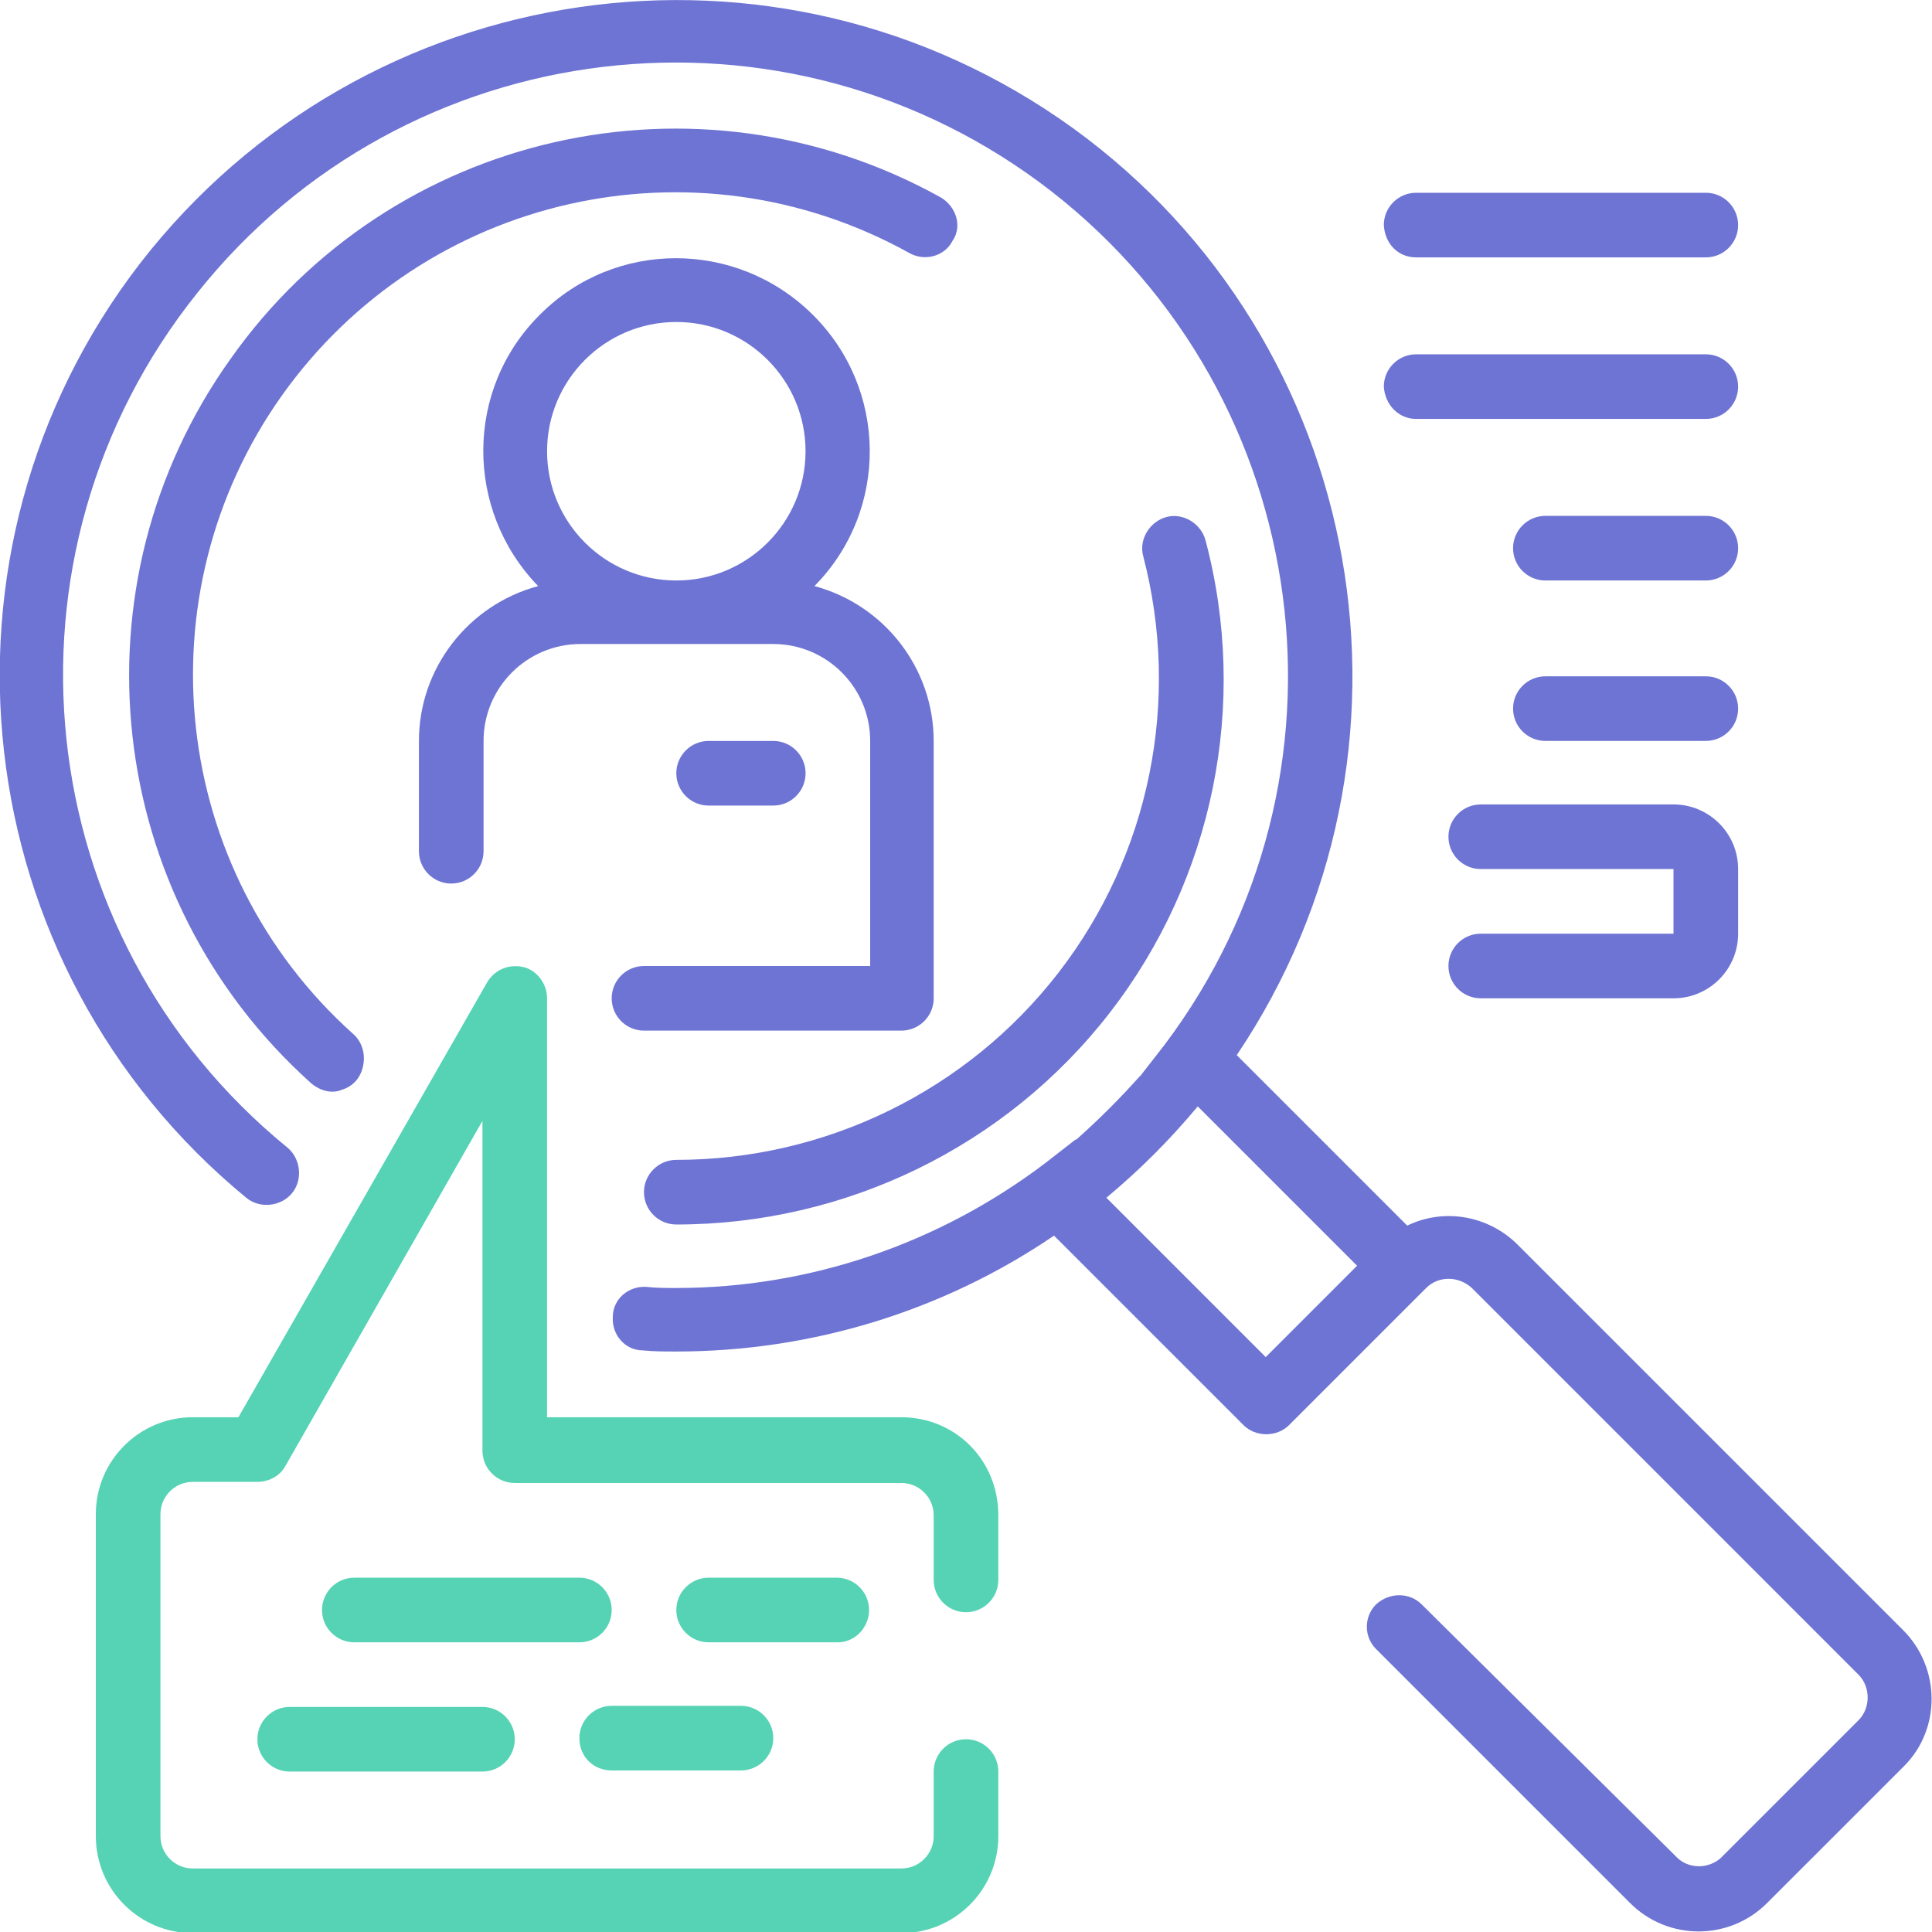 <svg width="80" height="80" viewBox="0 0 80 80" fill="none" xmlns="http://www.w3.org/2000/svg">
<g clip-path="url(#clip0)">
<path d="M25.329 41.338C25.329 42.076 25.928 42.676 26.667 42.676H37.324C38.062 42.676 38.662 42.076 38.662 41.338V30.681C38.662 27.682 36.632 25.052 33.725 24.268C36.817 21.13 36.77 16.102 33.633 13.011C30.496 9.919 25.467 9.919 22.376 13.011C19.239 16.102 19.239 21.13 22.284 24.268C19.377 25.052 17.347 27.682 17.347 30.681V35.248C17.347 35.986 17.947 36.586 18.685 36.586C19.423 36.586 20.023 35.986 20.023 35.248V30.681C20.023 28.466 21.822 26.667 24.037 26.667H32.019C34.233 26.667 36.032 28.466 36.032 30.681V40H26.667C25.928 40 25.329 40.6 25.329 41.338ZM28.005 13.333C30.957 13.333 33.356 15.732 33.356 18.685C33.356 21.638 30.957 24.037 28.005 24.037C25.052 24.037 22.653 21.638 22.653 18.685C22.653 15.732 25.052 13.333 28.005 13.333Z" fill="#6E74D3"/>
<path d="M32.019 33.357C32.757 33.357 33.357 32.757 33.357 32.019C33.357 31.28 32.757 30.681 32.019 30.681H29.343C28.605 30.681 28.005 31.28 28.005 32.019C28.005 32.757 28.605 33.357 29.343 33.357H32.019Z" fill="#6E74D3"/>
<path d="M78.801 67.497L62.791 51.488C61.592 50.335 59.792 50.012 58.27 50.75L51.211 43.691C59.654 31.142 56.655 14.164 44.429 5.306C32.157 -3.552 15.087 -1.061 5.813 10.888C-3.414 22.837 -1.476 40 10.196 49.596C10.75 50.058 11.626 49.965 12.088 49.412C12.549 48.858 12.457 47.982 11.903 47.52C1.154 38.754 -0.507 22.976 8.166 12.134C16.794 1.292 32.572 -0.6 43.553 7.935C54.487 16.471 56.563 32.203 48.212 43.276C47.889 43.691 47.566 44.106 47.243 44.521C47.197 44.568 47.197 44.568 47.151 44.614C46.367 45.49 45.536 46.321 44.66 47.105C44.614 47.151 44.568 47.197 44.522 47.197C44.106 47.52 43.691 47.843 43.276 48.166C38.893 51.488 33.541 53.333 28.005 53.333C27.59 53.333 27.174 53.333 26.759 53.287C26.021 53.241 25.375 53.795 25.375 54.533C25.329 55.271 25.883 55.917 26.621 55.917C27.082 55.963 27.543 55.963 28.005 55.963C33.587 55.963 39.031 54.302 43.645 51.165L51.488 59.008C51.995 59.516 52.872 59.516 53.38 59.008L59.054 53.333C59.562 52.826 60.392 52.826 60.946 53.333L76.955 69.343C77.463 69.85 77.463 70.727 76.955 71.234L71.28 76.909C71.05 77.14 70.681 77.278 70.358 77.278C69.989 77.278 69.666 77.14 69.435 76.909L58.87 66.436C58.362 65.929 57.532 65.929 56.978 66.436C56.471 66.944 56.471 67.774 56.978 68.281L67.497 78.8C69.066 80.369 71.603 80.369 73.172 78.8L78.847 73.126C80.369 71.603 80.369 69.066 78.801 67.497ZM49.596 45.813L56.194 52.411L52.411 56.194L45.813 49.596C47.197 48.443 48.443 47.197 49.596 45.813Z" fill="#6E74D3"/>
<path d="M28.005 48.028C27.266 48.028 26.666 48.628 26.666 49.366C26.666 50.104 27.266 50.704 28.005 50.704C35.017 50.704 41.661 47.474 45.951 41.938C50.242 36.401 51.718 29.158 49.919 22.376C49.735 21.684 48.996 21.223 48.304 21.407C47.612 21.592 47.151 22.33 47.336 23.022C48.904 29.02 47.612 35.386 43.829 40.277C40.046 45.167 34.187 48.028 28.005 48.028Z" fill="#6E74D3"/>
<path d="M38.939 8.166C28.881 2.584 16.194 5.444 9.55 14.856C2.86 24.222 4.291 37.14 12.872 44.844C13.241 45.167 13.748 45.306 14.164 45.121C14.625 44.983 14.948 44.614 15.04 44.106C15.133 43.645 14.994 43.137 14.625 42.815C7.059 36.032 5.813 24.637 11.672 16.378C17.578 8.074 28.743 5.536 37.647 10.473C38.293 10.842 39.123 10.611 39.446 9.966C39.861 9.366 39.585 8.535 38.939 8.166Z" fill="#6E74D3"/>
<path d="M11.996 70.681C11.258 70.681 10.658 71.28 10.658 72.019C10.658 72.757 11.258 73.357 11.996 73.357H19.977C20.715 73.357 21.315 72.757 21.315 72.019C21.315 71.28 20.715 70.681 19.977 70.681H11.996Z" fill="#55D3B4"/>
<path d="M37.324 58.685H22.653V41.338C22.653 40.738 22.238 40.184 21.684 40.046C21.084 39.908 20.485 40.138 20.162 40.692L9.873 58.685H7.982C5.767 58.685 3.968 60.484 3.968 62.699V76.032C3.968 78.247 5.767 80.046 7.982 80.046H37.324C39.539 80.046 41.338 78.247 41.338 76.032V73.356C41.338 72.618 40.738 72.018 40 72.018C39.262 72.018 38.662 72.618 38.662 73.356V76.032C38.662 76.77 38.062 77.37 37.324 77.37H7.982C7.243 77.37 6.644 76.77 6.644 76.032V62.699C6.644 61.961 7.243 61.361 7.982 61.361H10.658C11.119 61.361 11.58 61.13 11.811 60.715L19.977 46.413V60.069C19.977 60.807 20.577 61.407 21.315 61.407H37.324C38.062 61.407 38.662 62.007 38.662 62.745V65.421C38.662 66.159 39.262 66.759 40 66.759C40.738 66.759 41.338 66.159 41.338 65.421V62.745C41.338 60.438 39.539 58.685 37.324 58.685Z" fill="#55D3B4"/>
<path d="M25.329 66.667C25.329 65.929 24.729 65.329 23.991 65.329H14.671C13.933 65.329 13.334 65.929 13.334 66.667C13.334 67.405 13.933 68.005 14.671 68.005H23.991C24.729 68.005 25.329 67.405 25.329 66.667Z" fill="#55D3B4"/>
<path d="M35.986 66.667C35.986 65.929 35.387 65.329 34.648 65.329H29.343C28.605 65.329 28.005 65.929 28.005 66.667C28.005 67.405 28.605 68.005 29.343 68.005H34.695C35.387 68.005 35.986 67.405 35.986 66.667Z" fill="#55D3B4"/>
<path d="M25.329 73.31H30.681C31.419 73.31 32.019 72.711 32.019 71.972C32.019 71.234 31.419 70.635 30.681 70.635H25.329C24.591 70.635 23.991 71.234 23.991 71.972C23.991 72.757 24.591 73.31 25.329 73.31Z" fill="#55D3B4"/>
<path d="M58.639 10.658H70.635C71.373 10.658 71.972 10.058 71.972 9.32C71.972 8.581 71.373 7.982 70.635 7.982H58.639C57.901 7.982 57.301 8.581 57.301 9.32C57.347 10.104 57.901 10.658 58.639 10.658Z" fill="#6E74D3"/>
<path d="M58.639 17.347H70.635C71.373 17.347 71.972 16.747 71.972 16.009C71.972 15.271 71.373 14.671 70.635 14.671H58.639C57.901 14.671 57.301 15.271 57.301 16.009C57.347 16.747 57.901 17.347 58.639 17.347Z" fill="#6E74D3"/>
<path d="M70.634 21.361H63.991C63.253 21.361 62.653 21.961 62.653 22.699C62.653 23.437 63.253 24.037 63.991 24.037H70.634C71.373 24.037 71.972 23.437 71.972 22.699C71.972 21.961 71.373 21.361 70.634 21.361Z" fill="#6E74D3"/>
<path d="M70.634 28.005H63.991C63.253 28.005 62.653 28.604 62.653 29.343C62.653 30.081 63.253 30.68 63.991 30.68H70.634C71.373 30.68 71.972 30.081 71.972 29.343C71.972 28.604 71.373 28.005 70.634 28.005Z" fill="#6E74D3"/>
<path d="M61.315 38.662C60.577 38.662 59.977 39.262 59.977 40C59.977 40.738 60.577 41.338 61.315 41.338H69.296C70.773 41.338 71.972 40.138 71.972 38.662V35.986C71.972 34.51 70.773 33.31 69.296 33.31H61.315C60.577 33.31 59.977 33.91 59.977 34.648C59.977 35.386 60.577 35.986 61.315 35.986H69.296V38.662H61.315Z" fill="#6E74D3"/>
</g>
<defs>
<clipPath id="clip0">
<rect width="80" height="80" fill="white"/>
</clipPath>
</defs>
</svg>
